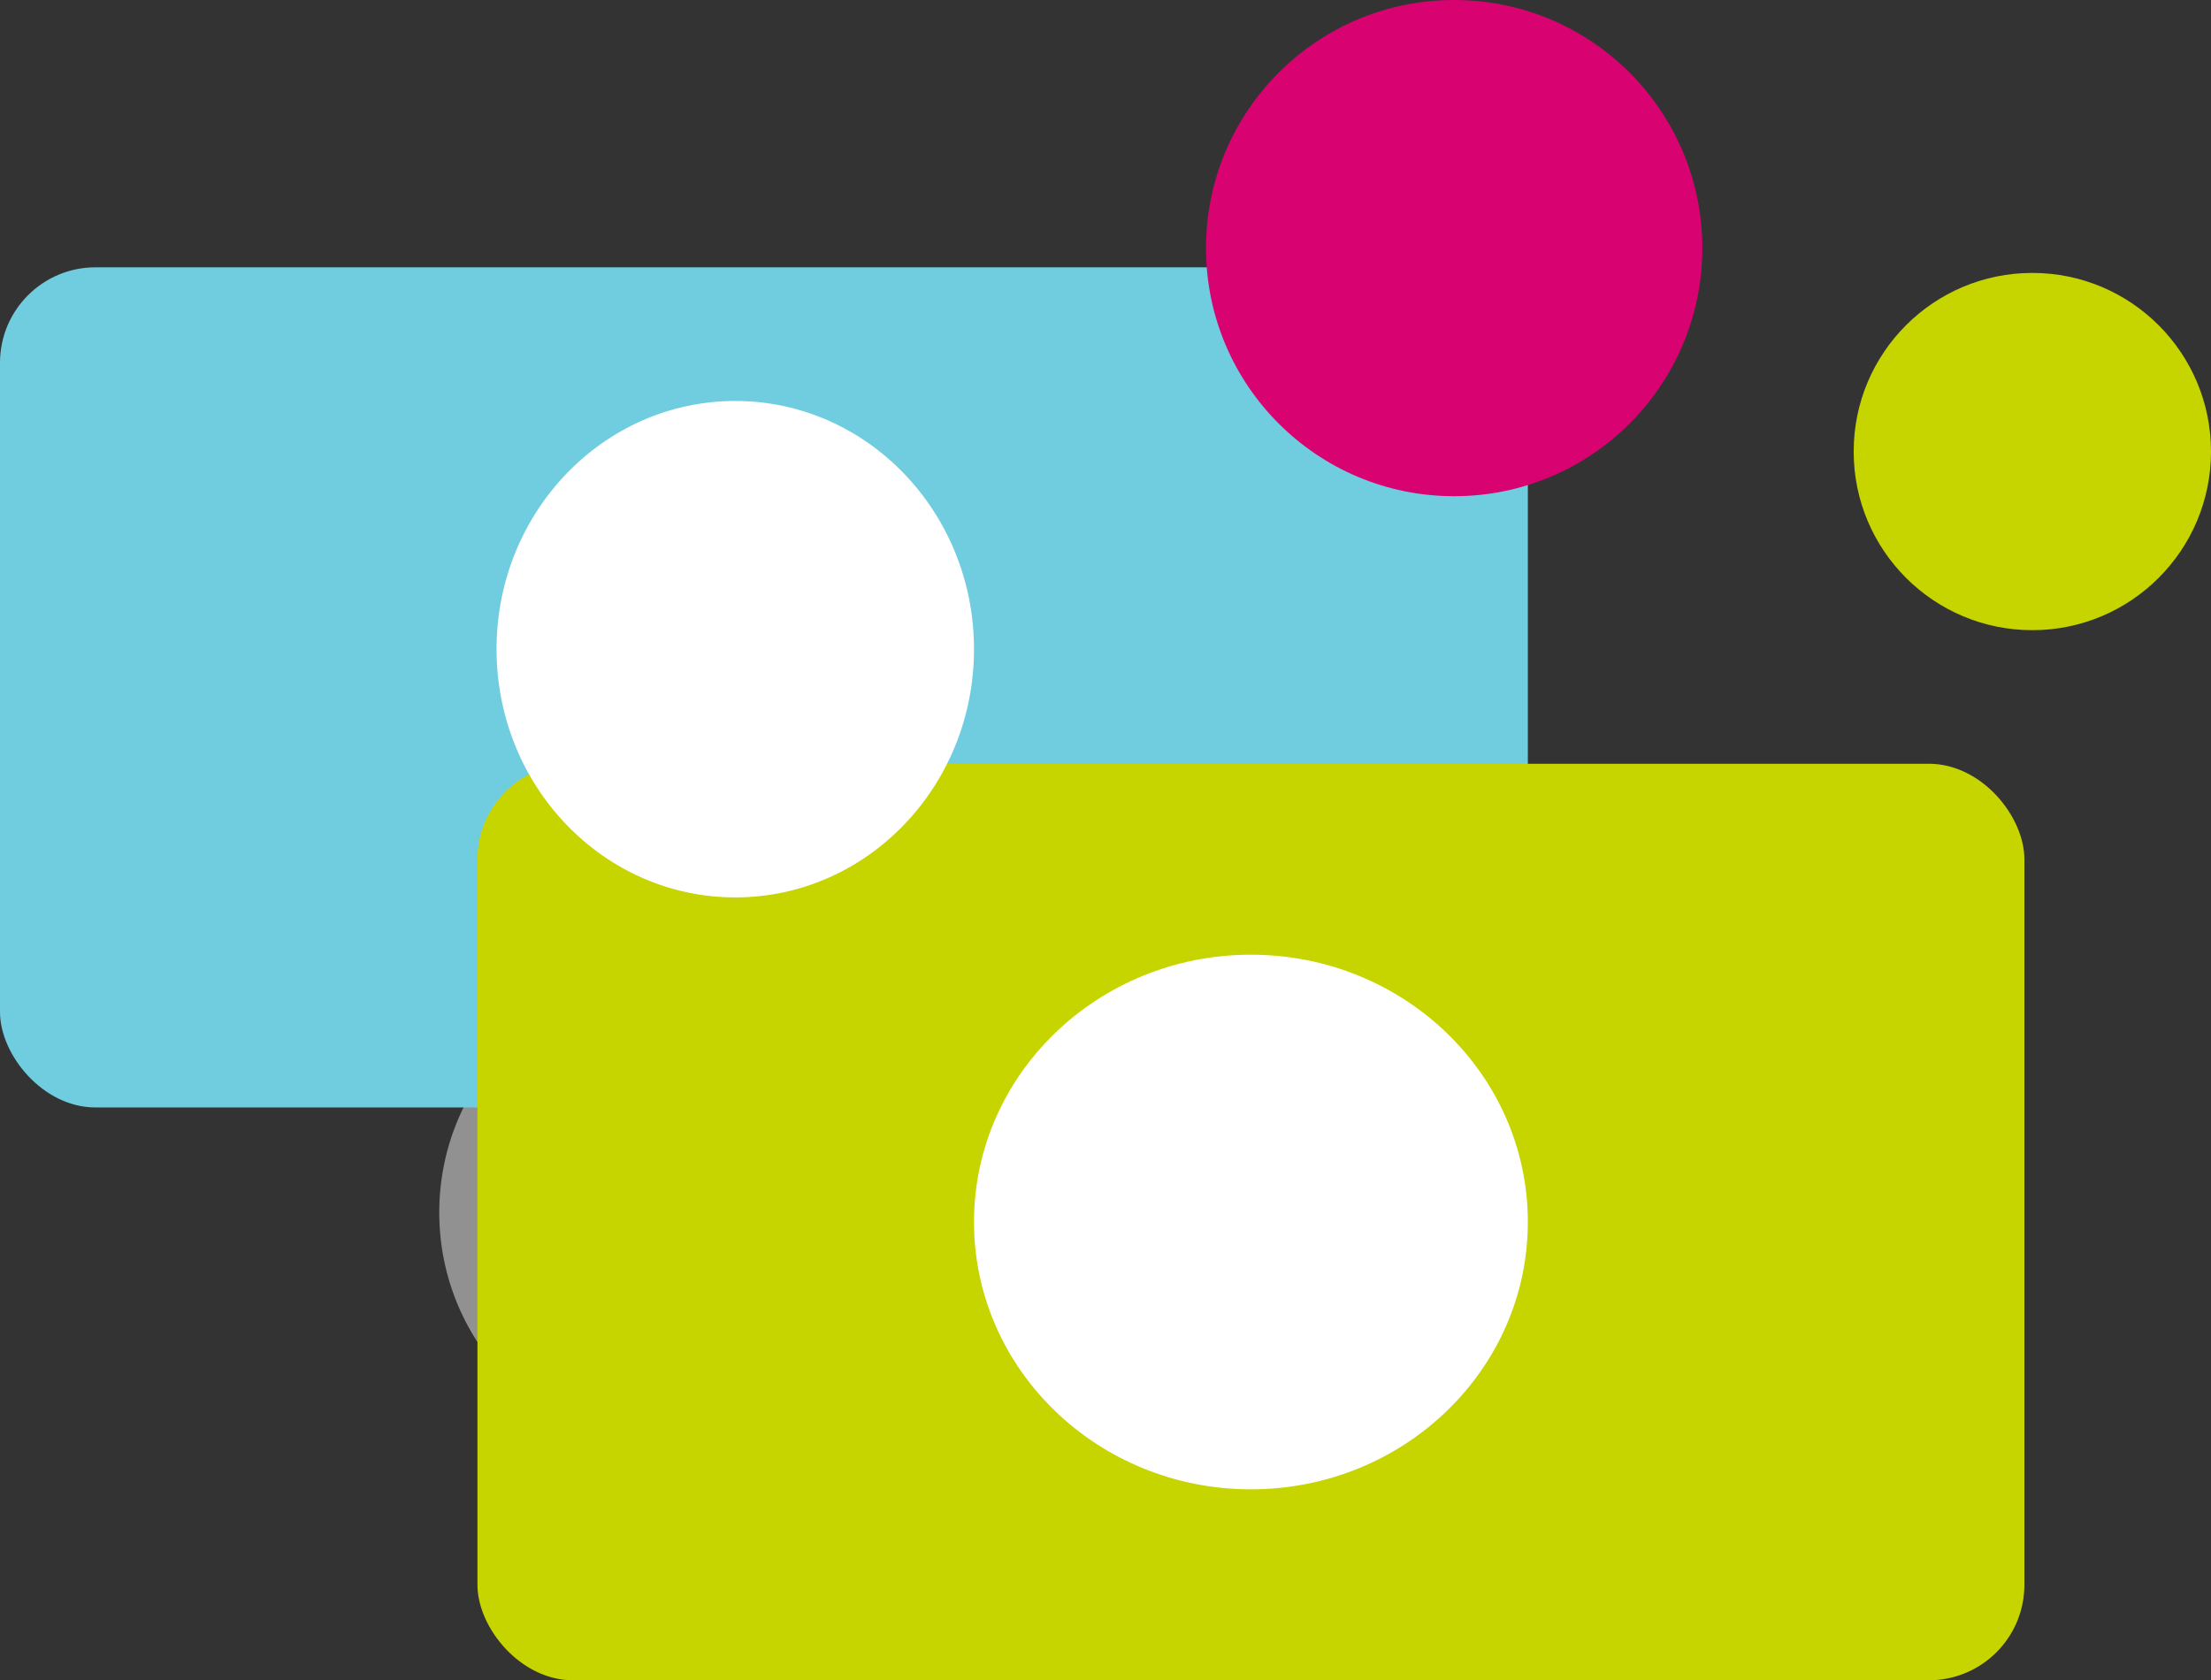 <svg xmlns="http://www.w3.org/2000/svg" width="115.771" height="88" viewBox="0 0 115.771 88"><rect x="0" y="0" width="115.771" height="88" fill="#333333" stroke="none"/><g transform="translate(-999 -158)"><circle cx="12.5" cy="12.5" r="12.5" transform="translate(1022 209)" fill="#fff" opacity="0.462"/><circle cx="9.355" cy="9.355" r="9.355" transform="translate(1096.061 172.294)" fill="#c6d400" style="mix-blend-mode:multiply;isolation:isolate"/><g transform="translate(999 172.033)"><rect width="80" height="44" rx="5" transform="translate(0 -0.033)" fill="#70cddf"/><rect width="81" height="48" rx="5" transform="translate(25 25.967)" fill="#c6d400" style="mix-blend-mode:multiply;isolation:isolate"/><ellipse cx="12.5" cy="13" rx="12.5" ry="13" transform="translate(26 6.967)" fill="#fff"/><ellipse cx="14.5" cy="14" rx="14.5" ry="14" transform="translate(51 35.967)" fill="#fff" style="mix-blend-mode:color-dodge;isolation:isolate"/></g><circle cx="12.994" cy="12.994" r="12.994" transform="translate(1062.148 158)" fill="#d80270" style="mix-blend-mode:multiply;isolation:isolate"/></g></svg>